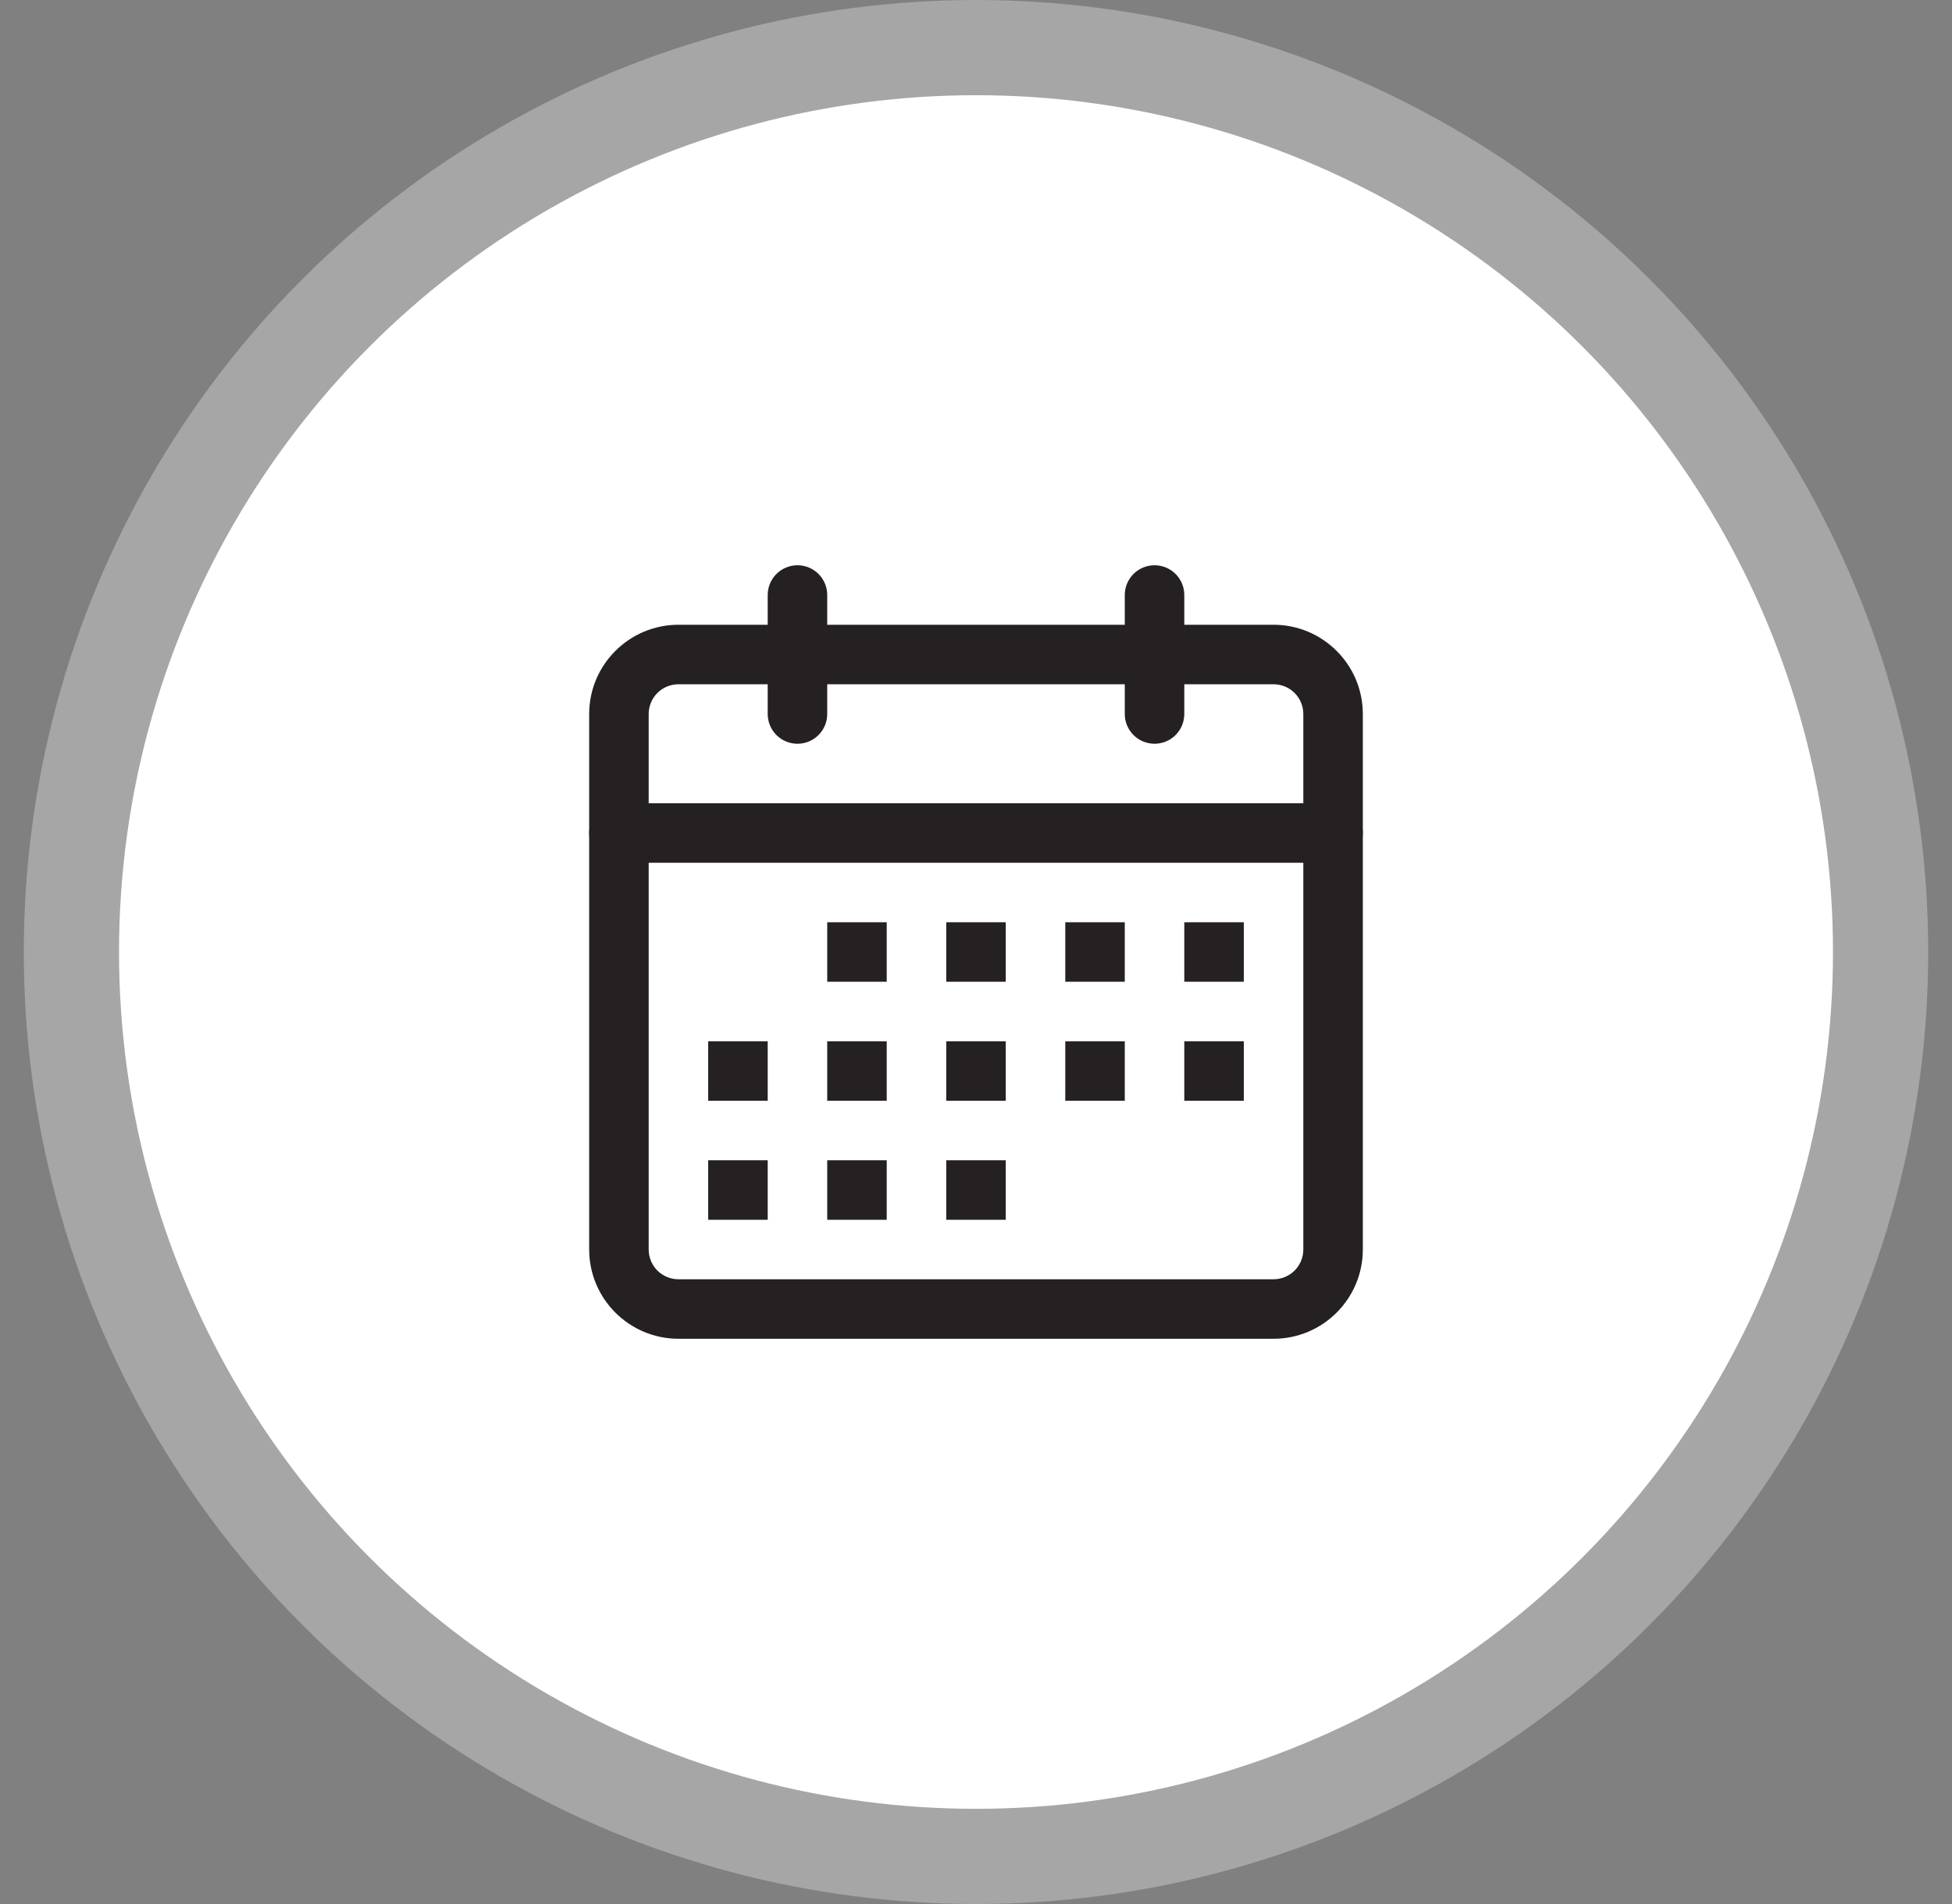 <svg width="41" height="40" viewBox="0 0 41 40" fill="none" xmlns="http://www.w3.org/2000/svg">
<rect x="0" y="0" width="41" height="40" fill="#808080" stroke="none"/>
<circle opacity="0.3" cx="20.5" cy="20" r="20" fill="white"/>
<circle cx="20.5" cy="20" r="18" fill="white"/>
<path d="M16.75 15.625C16.584 15.625 16.425 15.559 16.308 15.442C16.191 15.325 16.125 15.166 16.125 15V12.5C16.125 12.334 16.191 12.175 16.308 12.058C16.425 11.941 16.584 11.875 16.75 11.875C16.916 11.875 17.075 11.941 17.192 12.058C17.309 12.175 17.375 12.334 17.375 12.5V15C17.375 15.166 17.309 15.325 17.192 15.442C17.075 15.559 16.916 15.625 16.75 15.625ZM24.25 15.625C24.084 15.625 23.925 15.559 23.808 15.442C23.691 15.325 23.625 15.166 23.625 15V12.5C23.625 12.334 23.691 12.175 23.808 12.058C23.925 11.941 24.084 11.875 24.25 11.875C24.416 11.875 24.575 11.941 24.692 12.058C24.809 12.175 24.875 12.334 24.875 12.5V15C24.875 15.166 24.809 15.325 24.692 15.442C24.575 15.559 24.416 15.625 24.25 15.625Z" fill="#252123"/>
<path d="M26.75 28.125H14.25C13.216 28.125 12.375 27.284 12.375 26.25V15C12.375 13.966 13.216 13.125 14.25 13.125H26.75C27.784 13.125 28.625 13.966 28.625 15V26.25C28.625 27.284 27.784 28.125 26.75 28.125ZM14.25 14.375C14.084 14.375 13.925 14.441 13.808 14.558C13.691 14.675 13.625 14.834 13.625 15V26.25C13.625 26.416 13.691 26.575 13.808 26.692C13.925 26.809 14.084 26.875 14.25 26.875H26.75C26.916 26.875 27.075 26.809 27.192 26.692C27.309 26.575 27.375 26.416 27.375 26.25V15C27.375 14.834 27.309 14.675 27.192 14.558C27.075 14.441 26.916 14.375 26.75 14.375H14.25Z" fill="#252123"/>
<path d="M28 18.125H13C12.834 18.125 12.675 18.059 12.558 17.942C12.441 17.825 12.375 17.666 12.375 17.5C12.375 17.334 12.441 17.175 12.558 17.058C12.675 16.941 12.834 16.875 13 16.875H28C28.166 16.875 28.325 16.941 28.442 17.058C28.559 17.175 28.625 17.334 28.625 17.5C28.625 17.666 28.559 17.825 28.442 17.942C28.325 18.059 28.166 18.125 28 18.125ZM17.375 19.375H18.625V20.625H17.375V19.375ZM19.875 19.375H21.125V20.625H19.875V19.375ZM22.375 19.375H23.625V20.625H22.375V19.375ZM24.875 19.375H26.125V20.625H24.875V19.375ZM14.875 21.875H16.125V23.125H14.875V21.875ZM17.375 21.875H18.625V23.125H17.375V21.875ZM19.875 21.875H21.125V23.125H19.875V21.875ZM22.375 21.875H23.625V23.125H22.375V21.875ZM24.875 21.875H26.125V23.125H24.875V21.875ZM14.875 24.375H16.125V25.625H14.875V24.375ZM17.375 24.375H18.625V25.625H17.375V24.375ZM19.875 24.375H21.125V25.625H19.875V24.375Z" fill="#252123"/>
</svg>
